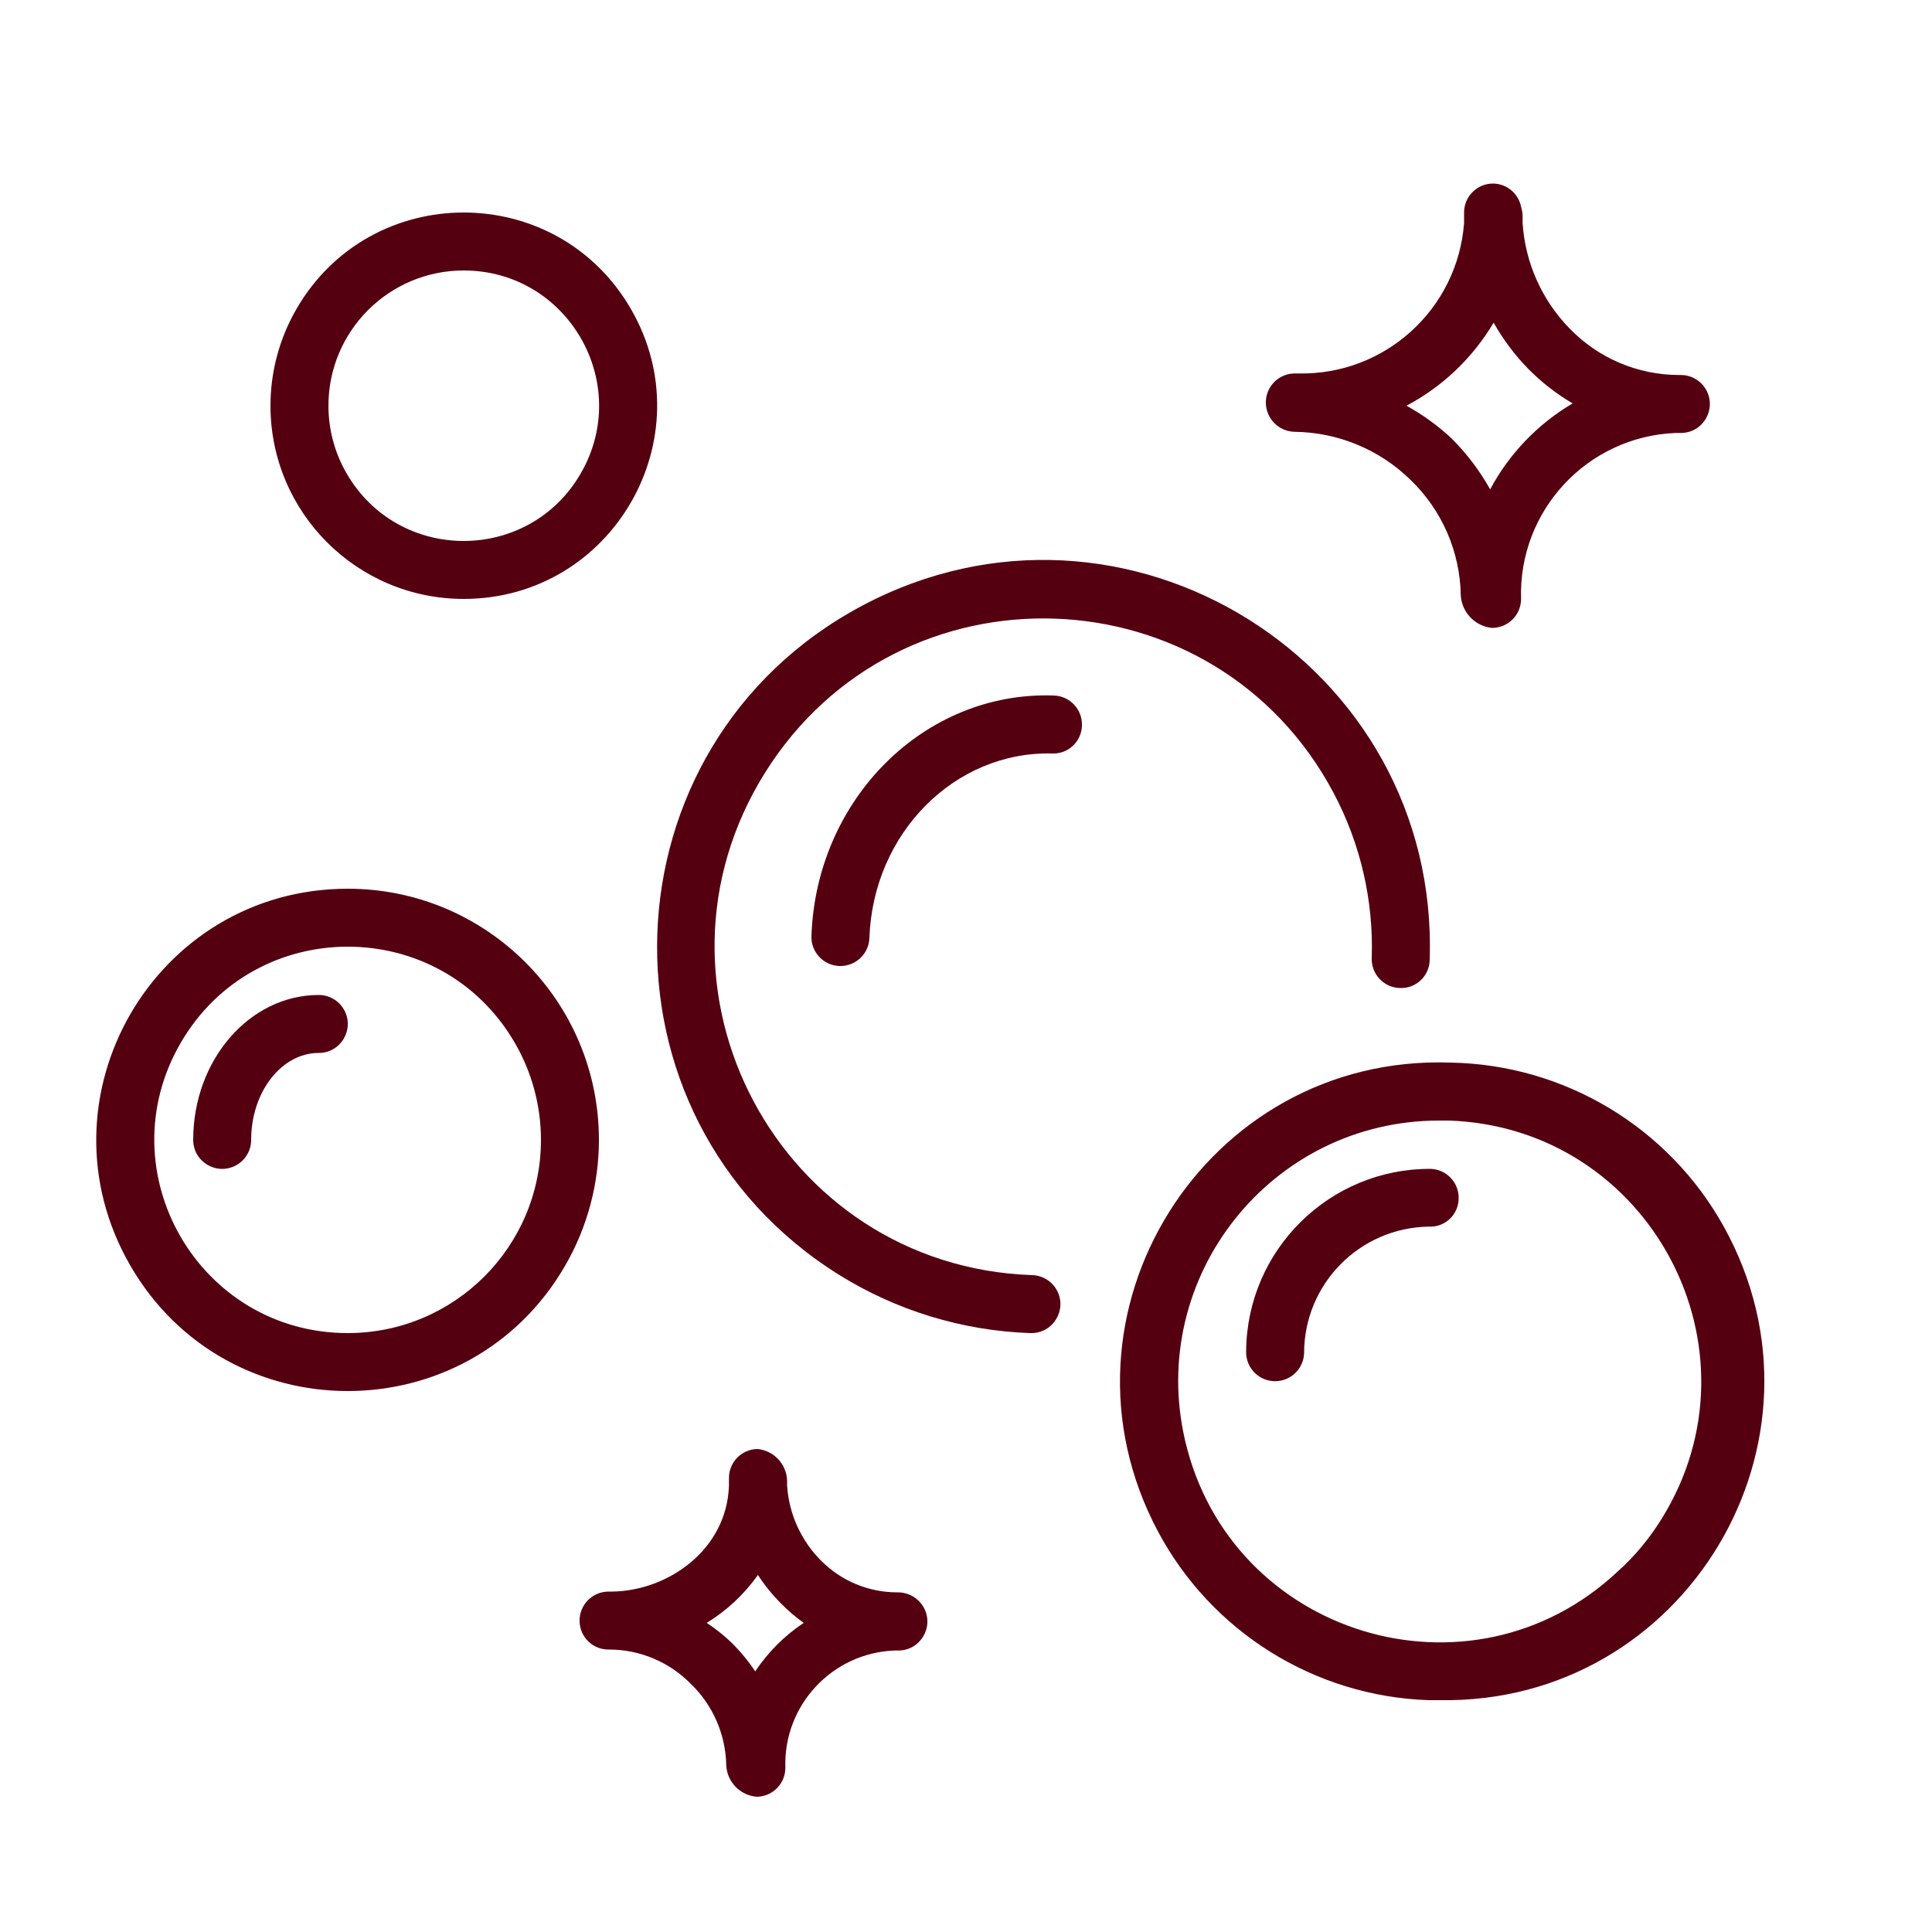 <?xml version="1.0" encoding="UTF-8"?> <svg xmlns="http://www.w3.org/2000/svg" viewBox="1950 2450 100 100" width="100" height="100"><path fill="#550011" stroke="none" fill-opacity="1" stroke-width="1" stroke-opacity="1" color="rgb(51, 51, 51)" fill-rule="evenodd" id="tSvg101af8d8f80" title="Path 5" d="M 2017 2472.35 C 2019.245 2472.374 2021.394 2473.262 2023 2474.83 C 2024.637 2476.401 2025.577 2478.562 2025.61 2480.83 C 2025.669 2481.704 2026.348 2482.409 2027.22 2482.5 C 2028.052 2482.506 2028.73 2481.832 2028.73 2481 C 2028.589 2476.427 2032.159 2472.594 2036.73 2472.41 C 2036.82 2472.41 2036.91 2472.41 2037 2472.41 C 2038.155 2472.41 2038.876 2471.16 2038.299 2470.16 C 2038.031 2469.696 2037.536 2469.41 2037 2469.41 C 2036.967 2469.41 2036.933 2469.41 2036.9 2469.41 C 2034.765 2469.407 2032.722 2468.537 2031.24 2467 C 2029.806 2465.532 2028.944 2463.598 2028.81 2461.55 C 2028.81 2461.427 2028.81 2461.303 2028.81 2461.18 C 2028.808 2461.034 2028.784 2460.889 2028.74 2460.75 C 2028.619 2460.035 2028.005 2459.509 2027.28 2459.5 C 2026.452 2459.5 2025.78 2460.172 2025.78 2461 C 2025.78 2461.183 2025.78 2461.367 2025.78 2461.55 C 2025.441 2466.011 2021.673 2469.428 2017.2 2469.33 C 2017.133 2469.33 2017.067 2469.33 2017 2469.33 C 2016.172 2469.341 2015.509 2470.022 2015.52 2470.85C 2015.53 2471.666 2016.184 2472.329 2017 2472.35Z M 2027.31 2466.7 C 2027.8 2467.571 2028.402 2468.375 2029.1 2469.09 C 2029.786 2469.784 2030.559 2470.386 2031.4 2470.88 C 2029.595 2471.943 2028.117 2473.483 2027.13 2475.33 C 2026.589 2474.361 2025.916 2473.473 2025.13 2472.69 C 2024.426 2472.033 2023.643 2471.465 2022.8 2471C 2024.671 2470.009 2026.231 2468.521 2027.31 2466.7Z M 2003.41 2516 C 1990.332 2515.538 1982.657 2501.092 1989.597 2489.996 C 1996.536 2478.901 2012.884 2479.478 2019.023 2491.035 C 2020.42 2493.665 2021.101 2496.615 2021 2499.59 C 2020.972 2500.419 2021.621 2501.113 2022.45 2501.14 C 2023.279 2501.18 2023.979 2500.53 2024 2499.7 C 2024.529 2484.313 2008.203 2474.123 1994.613 2481.358 C 1981.023 2488.593 1980.361 2507.827 1993.422 2515.979 C 1996.396 2517.835 1999.806 2518.877 2003.31 2519 C 2003.327 2519 2003.343 2519 2003.36 2519 C 2004.515 2519.019 2005.257 2517.781 2004.697 2516.772C 2004.436 2516.303 2003.946 2516.009 2003.41 2516Z M 1974 2481 C 1981.698 2481 1986.509 2472.667 1982.66 2466 C 1978.811 2459.333 1969.189 2459.333 1965.34 2466 C 1964.462 2467.52 1964 2469.245 1964 2471C 1964 2476.523 1968.477 2481 1974 2481Z M 1974 2464 C 1979.389 2464 1982.756 2469.833 1980.062 2474.5 C 1977.368 2479.167 1970.632 2479.167 1967.938 2474.5 C 1967.323 2473.436 1967 2472.229 1967 2471C 1967 2467.134 1970.134 2464 1974 2464Z"></path><path fill="#550011" stroke="none" fill-opacity="1" stroke-width="1" stroke-opacity="1" color="rgb(51, 51, 51)" fill-rule="evenodd" id="tSvgdf35f18a31" title="Path 6" d="M 2025.08 2505 C 2012.378 2504.557 2003.961 2518.031 2009.928 2529.252 C 2012.698 2534.46 2018.035 2537.795 2023.93 2538 C 2024.123 2538 2024.317 2538 2024.51 2538 C 2037.212 2538.219 2045.388 2524.607 2039.227 2513.497C 2036.368 2508.341 2030.975 2505.102 2025.08 2505Z M 2033.71 2531.36 C 2026.12 2538.458 2013.692 2534.678 2011.339 2524.556 C 2009.372 2516.091 2015.799 2507.999 2024.49 2508 C 2024.66 2508 2024.83 2508 2025 2508 C 2035.386 2508.356 2041.493 2519.821 2035.991 2528.638C 2035.364 2529.644 2034.607 2530.562 2033.71 2531.36Z M 1968 2496 C 1957.993 2496 1951.738 2506.833 1956.742 2515.5 C 1961.745 2524.167 1974.255 2524.167 1979.258 2515.5 C 1980.399 2513.524 1981 2511.282 1981 2509C 1981 2501.82 1975.18 2496 1968 2496Z M 1968 2519 C 1960.302 2519 1955.491 2510.667 1959.34 2504 C 1963.189 2497.333 1972.811 2497.333 1976.66 2504 C 1977.538 2505.52 1978 2507.245 1978 2509C 1978 2514.523 1973.523 2519 1968 2519Z M 1996.5 2532.42 C 1996.473 2532.42 1996.447 2532.42 1996.42 2532.42 C 1994.962 2532.416 1993.564 2531.838 1992.53 2530.81 C 1991.475 2529.769 1990.839 2528.378 1990.74 2526.9 C 1990.74 2526.81 1990.74 2526.72 1990.74 2526.63 C 1990.709 2525.781 1990.056 2525.084 1989.21 2525 C 1988.385 2525.011 1987.724 2525.685 1987.73 2526.51 C 1987.73 2526.643 1987.73 2526.777 1987.73 2526.91 C 1987.61 2530.25 1984.54 2532.35 1981.67 2532.38 C 1981.607 2532.38 1981.543 2532.38 1981.48 2532.38 C 1980.652 2532.391 1979.989 2533.072 1980 2533.9 C 1980.005 2534.731 1980.689 2535.397 1981.52 2535.38 C 1983.106 2535.378 1984.626 2536.012 1985.74 2537.14 C 1986.896 2538.247 1987.562 2539.77 1987.59 2541.37 C 1987.632 2542.233 1988.309 2542.931 1989.17 2543 C 1989.995 2542.989 1990.656 2542.315 1990.65 2541.49 C 1990.549 2538.257 1993.078 2535.549 1996.31 2535.43 C 1996.373 2535.43 1996.437 2535.43 1996.5 2535.43 C 1997.655 2535.43 1998.376 2534.18 1997.799 2533.18C 1997.531 2532.716 1997.036 2532.43 1996.5 2532.42Z M 1989.09 2536.51 C 1988.727 2535.964 1988.308 2535.458 1987.84 2535 C 1987.45 2534.631 1987.028 2534.296 1986.58 2534 C 1987.623 2533.362 1988.524 2532.518 1989.23 2531.52 C 1989.577 2532.054 1989.979 2532.551 1990.43 2533 C 1990.79 2533.367 1991.182 2533.701 1991.6 2534C 1990.603 2534.663 1989.749 2535.52 1989.09 2536.51Z M 2004.55 2486 C 1997.86 2485.76 1992.25 2491.35 1992 2498.44 C 1991.966 2499.272 1992.617 2499.973 1993.45 2500 C 1993.467 2500 1993.483 2500 1993.5 2500 C 1994.309 2500 1994.973 2499.359 1995 2498.55 C 1995.19 2493.11 1999.43 2488.88 2004.45 2489 C 2005.279 2489.04 2005.979 2488.39 2006 2487.56C 2006.034 2486.728 2005.383 2486.027 2004.55 2486Z"></path><path fill="#550011" stroke="none" fill-opacity="1" stroke-width="1" stroke-opacity="1" color="rgb(51, 51, 51)" fill-rule="evenodd" id="tSvg6ba9977a74" title="Path 7" d="M 2024.05 2510.5 C 2018.809 2510.478 2014.539 2514.699 2014.5 2519.94 C 2014.472 2520.769 2015.121 2521.463 2015.95 2521.49 C 2015.967 2521.49 2015.983 2521.49 2016 2521.49 C 2016.809 2521.49 2017.473 2520.849 2017.5 2520.04 C 2017.5 2516.461 2020.372 2513.545 2023.95 2513.49 C 2024.785 2513.536 2025.49 2512.876 2025.5 2512.04C 2025.522 2511.215 2024.875 2510.527 2024.05 2510.5Z M 1966.5 2501.5 C 1962.92 2501.5 1960 2504.86 1960 2509 C 1960 2510.155 1961.25 2510.876 1962.25 2510.299 C 1962.714 2510.031 1963 2509.536 1963 2509 C 1963 2506.52 1964.57 2504.5 1966.5 2504.5 C 1967.655 2504.5 1968.376 2503.25 1967.799 2502.25C 1967.531 2501.786 1967.036 2501.5 1966.5 2501.5Z"></path><defs> </defs></svg> 